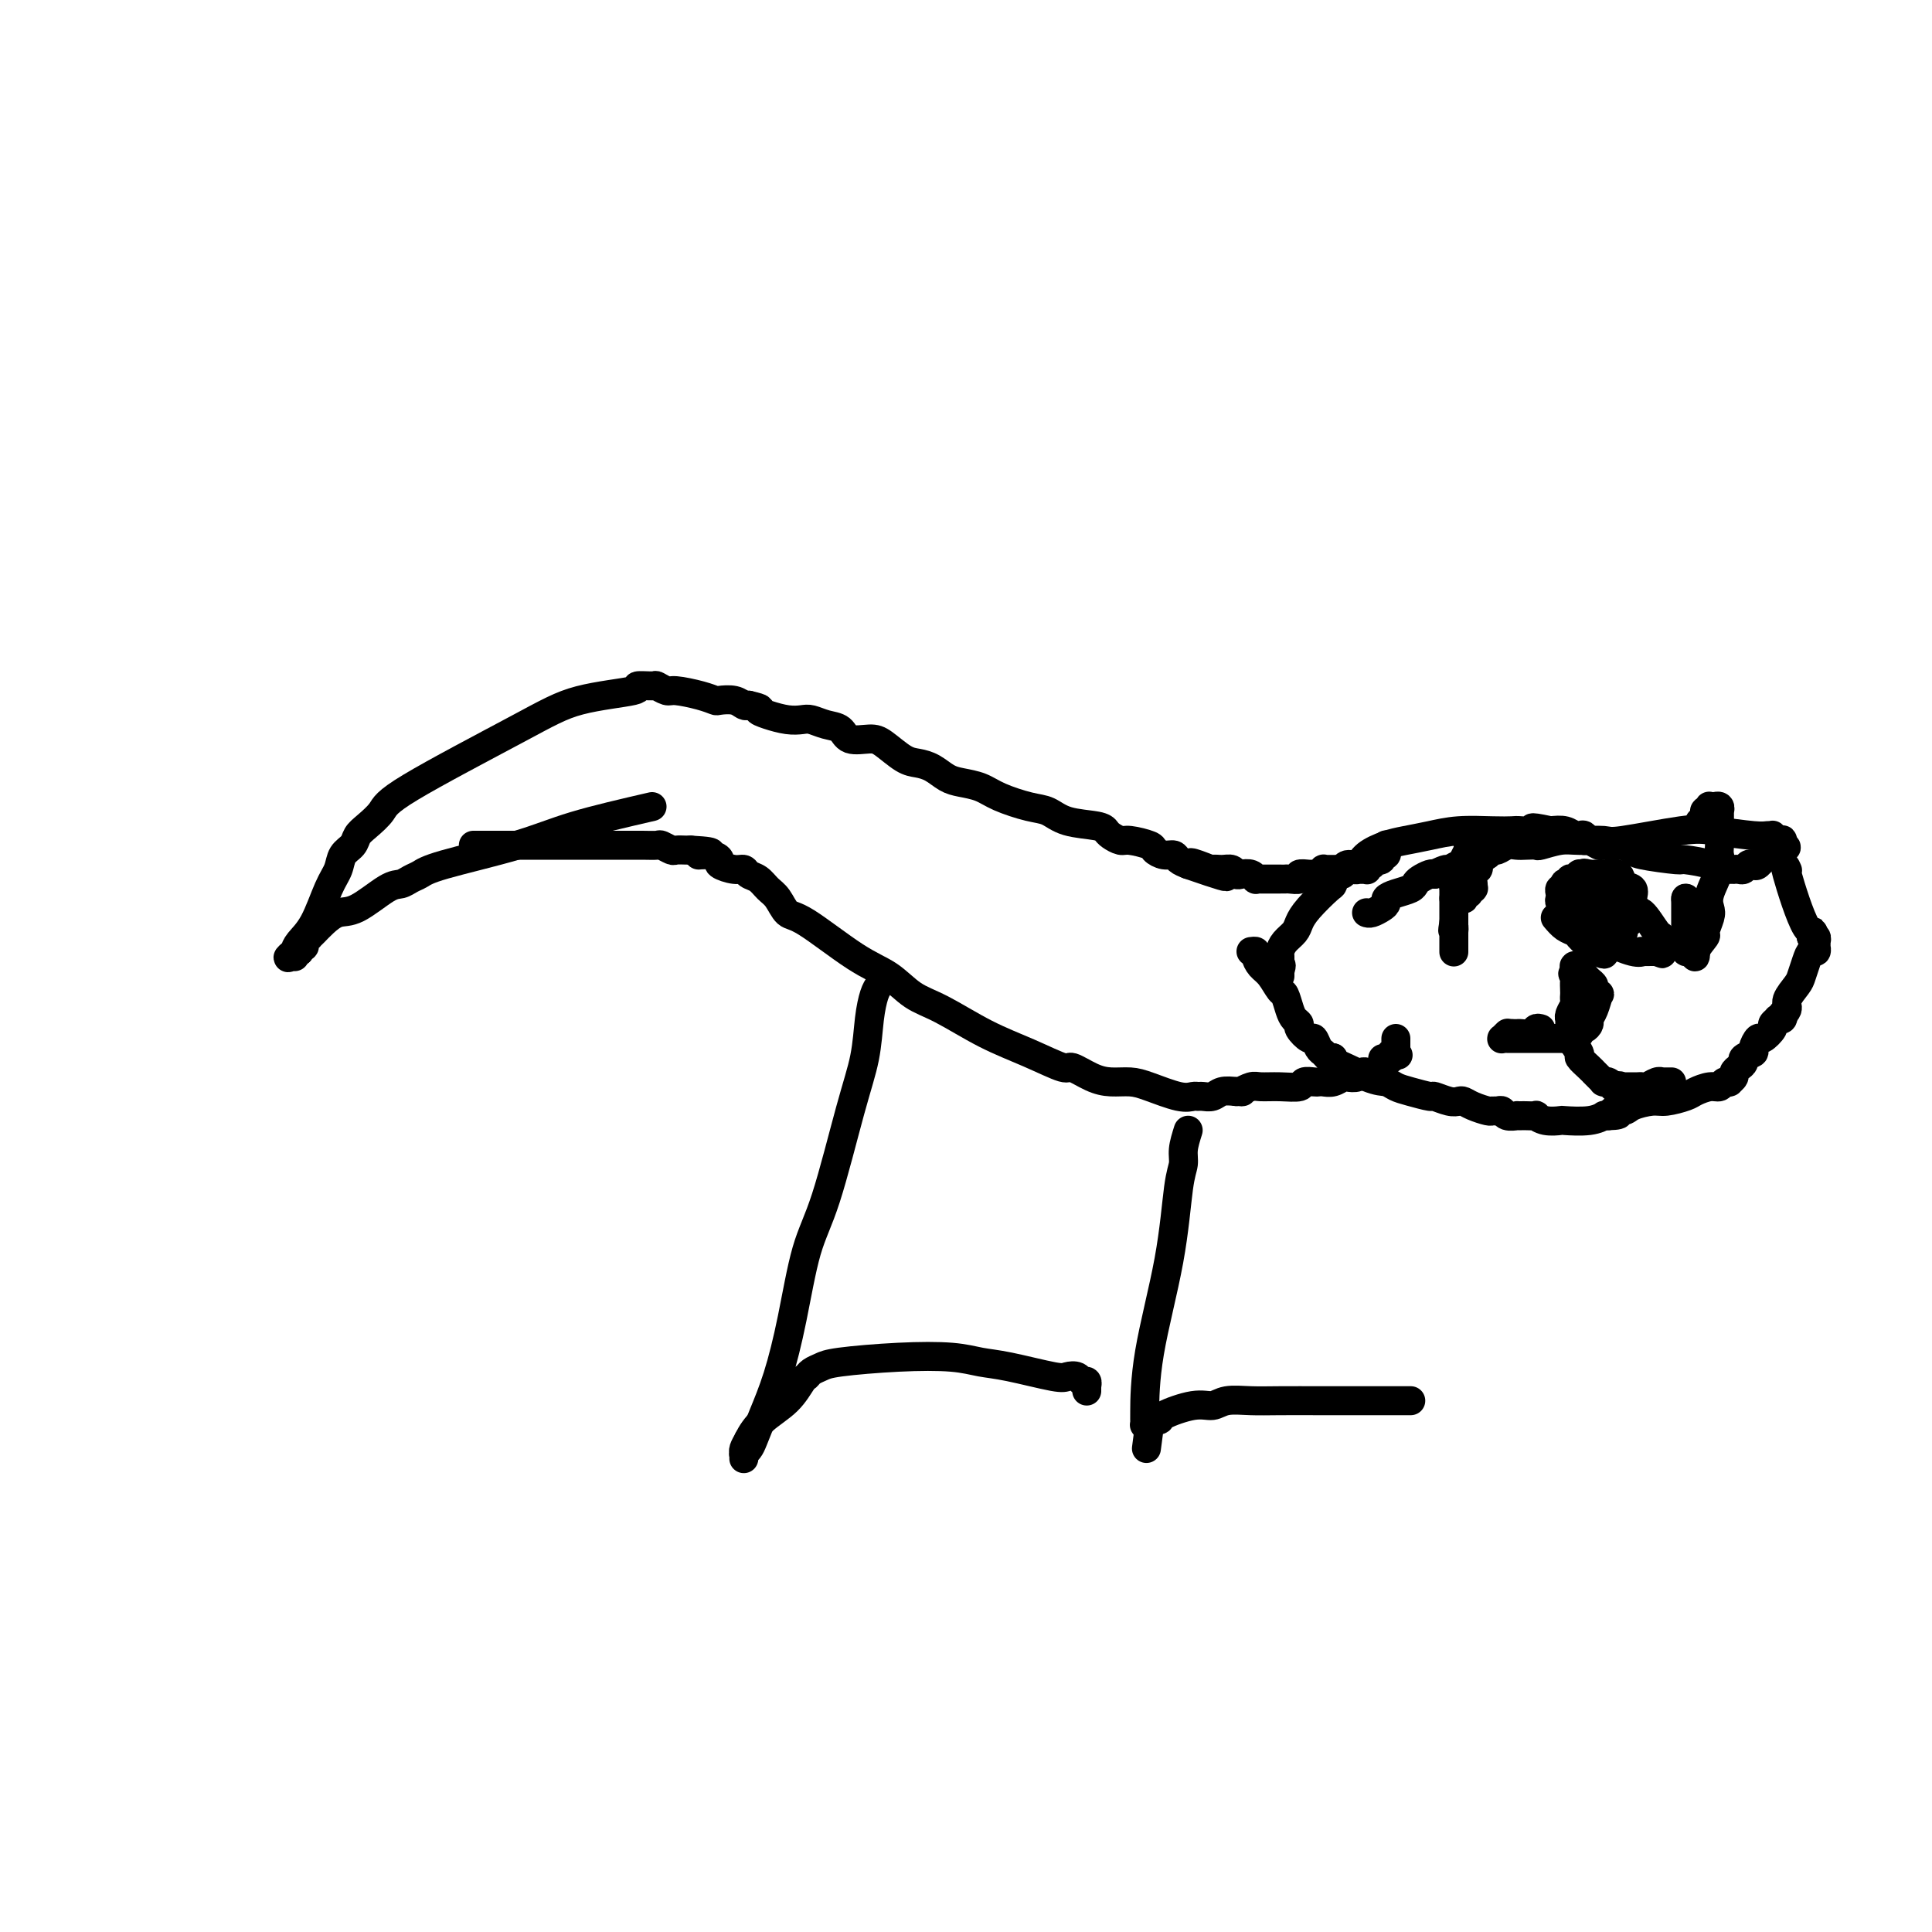 <svg viewBox='0 0 400 400' version='1.1' xmlns='http://www.w3.org/2000/svg' xmlns:xlink='http://www.w3.org/1999/xlink'><g fill='none' stroke='#000000' stroke-width='6' stroke-linecap='round' stroke-linejoin='round'><path d='M135,167c-5.821,1.344 -11.643,2.689 -16,4c-4.357,1.311 -7.250,2.590 -12,4c-4.750,1.410 -11.356,2.952 -15,4c-3.644,1.048 -4.327,1.602 -5,2c-0.673,0.398 -1.338,0.641 -2,1c-0.662,0.359 -1.322,0.834 -2,1c-0.678,0.166 -1.375,0.023 -3,1c-1.625,0.977 -4.177,3.075 -6,4c-1.823,0.925 -2.918,0.678 -4,1c-1.082,0.322 -2.150,1.213 -3,2c-0.850,0.787 -1.481,1.468 -2,2c-0.519,0.532 -0.928,0.913 -1,1c-0.072,0.087 0.191,-0.121 0,0c-0.191,0.121 -0.836,0.571 -1,1c-0.164,0.429 0.152,0.837 0,1c-0.152,0.163 -0.772,0.082 -1,0c-0.228,-0.082 -0.065,-0.166 0,0c0.065,0.166 0.033,0.583 0,1'/><path d='M62,197c-4.094,2.491 -1.829,0.720 -1,0c0.829,-0.720 0.222,-0.388 0,0c-0.222,0.388 -0.060,0.834 0,1c0.060,0.166 0.017,0.053 0,0c-0.017,-0.053 -0.010,-0.048 0,0c0.010,0.048 0.022,0.137 0,0c-0.022,-0.137 -0.080,-0.501 0,-1c0.080,-0.499 0.296,-1.135 1,-2c0.704,-0.865 1.894,-1.961 3,-4c1.106,-2.039 2.127,-5.022 3,-7c0.873,-1.978 1.598,-2.952 2,-4c0.402,-1.048 0.482,-2.171 1,-3c0.518,-0.829 1.473,-1.365 2,-2c0.527,-0.635 0.627,-1.369 1,-2c0.373,-0.631 1.019,-1.159 2,-2c0.981,-0.841 2.297,-1.993 3,-3c0.703,-1.007 0.795,-1.867 6,-5c5.205,-3.133 15.525,-8.538 22,-12c6.475,-3.462 9.106,-4.981 13,-6c3.894,-1.019 9.050,-1.537 11,-2c1.950,-0.463 0.694,-0.871 1,-1c0.306,-0.129 2.175,0.021 3,0c0.825,-0.021 0.607,-0.212 1,0c0.393,0.212 1.399,0.828 2,1c0.601,0.172 0.797,-0.098 2,0c1.203,0.098 3.411,0.566 5,1c1.589,0.434 2.558,0.835 3,1c0.442,0.165 0.355,0.096 1,0c0.645,-0.096 2.020,-0.218 3,0c0.980,0.218 1.566,0.777 2,1c0.434,0.223 0.717,0.112 1,0'/><path d='M155,146c3.479,0.801 2.177,0.802 2,1c-0.177,0.198 0.770,0.592 2,1c1.230,0.408 2.742,0.829 4,1c1.258,0.171 2.260,0.092 3,0c0.740,-0.092 1.216,-0.197 2,0c0.784,0.197 1.874,0.695 3,1c1.126,0.305 2.286,0.418 3,1c0.714,0.582 0.981,1.634 2,2c1.019,0.366 2.790,0.048 4,0c1.210,-0.048 1.860,0.176 3,1c1.140,0.824 2.768,2.248 4,3c1.232,0.752 2.066,0.831 3,1c0.934,0.169 1.969,0.429 3,1c1.031,0.571 2.057,1.452 3,2c0.943,0.548 1.802,0.762 3,1c1.198,0.238 2.733,0.501 4,1c1.267,0.499 2.265,1.233 4,2c1.735,0.767 4.205,1.568 6,2c1.795,0.432 2.914,0.497 4,1c1.086,0.503 2.140,1.445 4,2c1.860,0.555 4.526,0.722 6,1c1.474,0.278 1.754,0.666 2,1c0.246,0.334 0.457,0.614 1,1c0.543,0.386 1.419,0.878 2,1c0.581,0.122 0.866,-0.126 2,0c1.134,0.126 3.115,0.625 4,1c0.885,0.375 0.674,0.625 1,1c0.326,0.375 1.191,0.874 2,1c0.809,0.126 1.564,-0.120 2,0c0.436,0.120 0.553,0.606 1,1c0.447,0.394 1.223,0.697 2,1'/><path d='M246,179c14.496,5.044 5.236,1.154 2,0c-3.236,-1.154 -0.447,0.426 1,1c1.447,0.574 1.553,0.140 2,0c0.447,-0.140 1.237,0.014 2,0c0.763,-0.014 1.501,-0.196 2,0c0.499,0.196 0.760,0.771 1,1c0.240,0.229 0.460,0.114 1,0c0.540,-0.114 1.401,-0.227 2,0c0.599,0.227 0.935,0.793 1,1c0.065,0.207 -0.142,0.056 0,0c0.142,-0.056 0.634,-0.015 1,0c0.366,0.015 0.605,0.004 1,0c0.395,-0.004 0.946,-0.001 1,0c0.054,0.001 -0.390,-0.000 0,0c0.390,0.000 1.615,0.001 2,0c0.385,-0.001 -0.070,-0.004 0,0c0.070,0.004 0.667,0.015 1,0c0.333,-0.015 0.404,-0.057 1,0c0.596,0.057 1.718,0.212 2,0c0.282,-0.212 -0.274,-0.793 0,-1c0.274,-0.207 1.379,-0.041 2,0c0.621,0.041 0.758,-0.041 1,0c0.242,0.041 0.590,0.207 1,0c0.410,-0.207 0.883,-0.788 1,-1c0.117,-0.212 -0.123,-0.057 0,0c0.123,0.057 0.607,0.015 1,0c0.393,-0.015 0.694,-0.004 1,0c0.306,0.004 0.618,0.001 1,0c0.382,-0.001 0.834,-0.000 1,0c0.166,0.000 0.048,0.000 0,0c-0.048,-0.000 -0.024,-0.000 0,0'/><path d='M278,180c5.189,0.155 2.160,0.041 1,0c-1.160,-0.041 -0.451,-0.011 0,0c0.451,0.011 0.643,0.003 1,0c0.357,-0.003 0.879,-0.001 1,0c0.121,0.001 -0.160,0.000 0,0c0.160,-0.000 0.761,0.000 1,0c0.239,-0.000 0.117,-0.000 0,0c-0.117,0.000 -0.227,0.001 0,0c0.227,-0.001 0.792,-0.004 1,0c0.208,0.004 0.060,0.015 0,0c-0.060,-0.015 -0.031,-0.056 0,0c0.031,0.056 0.065,0.207 0,0c-0.065,-0.207 -0.229,-0.774 0,-1c0.229,-0.226 0.850,-0.112 1,0c0.150,0.112 -0.170,0.223 0,0c0.170,-0.223 0.829,-0.778 1,-1c0.171,-0.222 -0.147,-0.111 0,0c0.147,0.111 0.757,0.222 1,0c0.243,-0.222 0.118,-0.778 0,-1c-0.118,-0.222 -0.228,-0.111 0,0c0.228,0.111 0.793,0.222 1,0c0.207,-0.222 0.055,-0.777 0,-1c-0.055,-0.223 -0.015,-0.112 0,0c0.015,0.112 0.004,0.226 0,0c-0.004,-0.226 -0.001,-0.793 0,-1c0.001,-0.207 0.000,-0.056 0,0c-0.000,0.056 -0.000,0.016 0,0c0.000,-0.016 0.000,-0.008 0,0'/><path d='M98,175c0.471,0.000 0.942,0.000 2,0c1.058,-0.000 2.705,-0.000 4,0c1.295,0.000 2.240,0.000 4,0c1.760,-0.000 4.337,-0.000 6,0c1.663,0.000 2.414,0.000 4,0c1.586,-0.000 4.006,-0.001 6,0c1.994,0.001 3.560,0.004 5,0c1.440,-0.004 2.752,-0.015 4,0c1.248,0.015 2.432,0.057 3,0c0.568,-0.057 0.520,-0.211 1,0c0.480,0.211 1.490,0.789 2,1c0.510,0.211 0.522,0.057 1,0c0.478,-0.057 1.422,-0.016 2,0c0.578,0.016 0.789,0.008 1,0'/><path d='M143,176c7.329,0.394 3.150,0.880 2,1c-1.150,0.120 0.728,-0.126 2,0c1.272,0.126 1.937,0.626 2,1c0.063,0.374 -0.474,0.624 0,1c0.474,0.376 1.961,0.878 3,1c1.039,0.122 1.629,-0.134 2,0c0.371,0.134 0.522,0.660 1,1c0.478,0.340 1.283,0.495 2,1c0.717,0.505 1.344,1.360 2,2c0.656,0.640 1.339,1.065 2,2c0.661,0.935 1.298,2.379 2,3c0.702,0.621 1.468,0.418 4,2c2.532,1.582 6.831,4.947 10,7c3.169,2.053 5.209,2.793 7,4c1.791,1.207 3.335,2.881 5,4c1.665,1.119 3.452,1.681 6,3c2.548,1.319 5.858,3.393 9,5c3.142,1.607 6.118,2.746 9,4c2.882,1.254 5.671,2.623 7,3c1.329,0.377 1.199,-0.237 2,0c0.801,0.237 2.532,1.325 4,2c1.468,0.675 2.673,0.937 4,1c1.327,0.063 2.775,-0.074 4,0c1.225,0.074 2.225,0.359 4,1c1.775,0.641 4.324,1.637 6,2c1.676,0.363 2.479,0.094 3,0c0.521,-0.094 0.761,-0.011 1,0c0.239,0.011 0.476,-0.049 1,0c0.524,0.049 1.333,0.205 2,0c0.667,-0.205 1.190,-0.773 2,-1c0.810,-0.227 1.905,-0.114 3,0'/><path d='M256,226c1.981,-0.094 0.934,0.172 1,0c0.066,-0.172 1.245,-0.782 2,-1c0.755,-0.218 1.085,-0.044 2,0c0.915,0.044 2.416,-0.041 4,0c1.584,0.041 3.250,0.207 4,0c0.750,-0.207 0.585,-0.786 1,-1c0.415,-0.214 1.411,-0.061 2,0c0.589,0.061 0.773,0.030 1,0c0.227,-0.030 0.498,-0.060 1,0c0.502,0.060 1.233,0.208 2,0c0.767,-0.208 1.568,-0.774 2,-1c0.432,-0.226 0.494,-0.113 1,0c0.506,0.113 1.455,0.226 2,0c0.545,-0.226 0.686,-0.793 1,-1c0.314,-0.207 0.802,-0.056 1,0c0.198,0.056 0.104,0.015 0,0c-0.104,-0.015 -0.220,-0.004 0,0c0.220,0.004 0.777,0.001 1,0c0.223,-0.001 0.111,0.001 0,0c-0.111,-0.001 -0.222,-0.004 0,0c0.222,0.004 0.778,0.015 1,0c0.222,-0.015 0.111,-0.056 0,0c-0.111,0.056 -0.222,0.207 0,0c0.222,-0.207 0.777,-0.774 1,-1c0.223,-0.226 0.112,-0.112 0,0c-0.112,0.112 -0.226,0.223 0,0c0.226,-0.223 0.793,-0.778 1,-1c0.207,-0.222 0.056,-0.111 0,0c-0.056,0.111 -0.015,0.222 0,0c0.015,-0.222 0.004,-0.778 0,-1c-0.004,-0.222 -0.002,-0.111 0,0'/><path d='M287,219c4.812,-1.084 1.341,-0.294 0,0c-1.341,0.294 -0.552,0.093 0,0c0.552,-0.093 0.866,-0.076 1,0c0.134,0.076 0.089,0.213 0,0c-0.089,-0.213 -0.220,-0.775 0,-1c0.220,-0.225 0.791,-0.112 1,0c0.209,0.112 0.056,0.222 0,0c-0.056,-0.222 -0.015,-0.777 0,-1c0.015,-0.223 0.004,-0.112 0,0c-0.004,0.112 -0.001,0.227 0,0c0.001,-0.227 0.000,-0.797 0,-1c-0.000,-0.203 -0.000,-0.041 0,0c0.000,0.041 0.000,-0.041 0,0c-0.000,0.041 -0.000,0.203 0,0c0.000,-0.203 0.000,-0.772 0,-1c-0.000,-0.228 -0.000,-0.114 0,0'/><path d='M283,189c-0.061,-0.024 -0.123,-0.048 0,0c0.123,0.048 0.430,0.168 1,0c0.570,-0.168 1.403,-0.622 2,-1c0.597,-0.378 0.958,-0.679 1,-1c0.042,-0.321 -0.236,-0.663 0,-1c0.236,-0.337 0.984,-0.668 2,-1c1.016,-0.332 2.300,-0.663 3,-1c0.700,-0.337 0.817,-0.678 1,-1c0.183,-0.322 0.434,-0.625 1,-1c0.566,-0.375 1.447,-0.821 2,-1c0.553,-0.179 0.776,-0.089 1,0'/><path d='M297,181c2.770,-1.421 2.696,-0.972 3,-1c0.304,-0.028 0.985,-0.533 2,-1c1.015,-0.467 2.365,-0.895 3,-1c0.635,-0.105 0.554,0.112 1,0c0.446,-0.112 1.418,-0.552 2,-1c0.582,-0.448 0.774,-0.905 1,-1c0.226,-0.095 0.485,0.170 1,0c0.515,-0.170 1.287,-0.777 2,-1c0.713,-0.223 1.366,-0.064 2,0c0.634,0.064 1.248,0.031 2,0c0.752,-0.031 1.641,-0.061 2,0c0.359,0.061 0.188,0.215 1,0c0.812,-0.215 2.608,-0.797 4,-1c1.392,-0.203 2.381,-0.027 4,0c1.619,0.027 3.869,-0.094 5,0c1.131,0.094 1.143,0.403 4,0c2.857,-0.403 8.559,-1.519 12,-2c3.441,-0.481 4.620,-0.326 7,0c2.380,0.326 5.961,0.823 8,1c2.039,0.177 2.536,0.034 3,0c0.464,-0.034 0.895,0.043 1,0c0.105,-0.043 -0.115,-0.204 0,0c0.115,0.204 0.567,0.773 1,1c0.433,0.227 0.848,0.113 1,0c0.152,-0.113 0.041,-0.227 0,0c-0.041,0.227 -0.011,0.793 0,1c0.011,0.207 0.003,0.056 0,0c-0.003,-0.056 -0.001,-0.015 0,0c0.001,0.015 0.000,0.004 0,0c-0.000,-0.004 -0.000,-0.001 0,0c0.000,0.001 0.000,0.001 0,0'/><path d='M369,175c1.992,0.621 -0.030,0.674 -1,1c-0.970,0.326 -0.890,0.923 -1,1c-0.110,0.077 -0.411,-0.368 -1,0c-0.589,0.368 -1.467,1.549 -2,2c-0.533,0.451 -0.721,0.174 -1,0c-0.279,-0.174 -0.648,-0.243 -1,0c-0.352,0.243 -0.685,0.797 -1,1c-0.315,0.203 -0.610,0.054 -1,0c-0.390,-0.054 -0.873,-0.015 -1,0c-0.127,0.015 0.102,0.005 0,0c-0.102,-0.005 -0.534,-0.004 -1,0c-0.466,0.004 -0.967,0.011 -1,0c-0.033,-0.011 0.400,-0.041 0,0c-0.400,0.041 -1.635,0.151 -2,0c-0.365,-0.151 0.139,-0.565 -1,-1c-1.139,-0.435 -3.921,-0.891 -5,-1c-1.079,-0.109 -0.456,0.128 -2,0c-1.544,-0.128 -5.257,-0.623 -7,-1c-1.743,-0.377 -1.518,-0.637 -2,-1c-0.482,-0.363 -1.672,-0.828 -2,-1c-0.328,-0.172 0.207,-0.050 0,0c-0.207,0.050 -1.156,0.028 -2,0c-0.844,-0.028 -1.584,-0.064 -2,0c-0.416,0.064 -0.507,0.227 -1,0c-0.493,-0.227 -1.388,-0.844 -2,-1c-0.612,-0.156 -0.940,0.151 -1,0c-0.060,-0.151 0.147,-0.759 0,-1c-0.147,-0.241 -0.648,-0.116 -1,0c-0.352,0.116 -0.556,0.224 -1,0c-0.444,-0.224 -1.127,-0.778 -2,-1c-0.873,-0.222 -1.937,-0.111 -3,0'/><path d='M321,172c-5.779,-1.238 -3.226,-0.332 -3,0c0.226,0.332 -1.873,0.092 -3,0c-1.127,-0.092 -1.281,-0.036 -2,0c-0.719,0.036 -2.004,0.050 -4,0c-1.996,-0.050 -4.702,-0.166 -7,0c-2.298,0.166 -4.187,0.613 -6,1c-1.813,0.387 -3.550,0.716 -5,1c-1.450,0.284 -2.613,0.525 -4,1c-1.387,0.475 -2.999,1.185 -4,2c-1.001,0.815 -1.393,1.734 -2,2c-0.607,0.266 -1.430,-0.121 -2,0c-0.570,0.121 -0.888,0.748 -1,1c-0.112,0.252 -0.020,0.127 0,0c0.020,-0.127 -0.033,-0.258 0,0c0.033,0.258 0.153,0.905 0,1c-0.153,0.095 -0.580,-0.361 -1,0c-0.420,0.361 -0.832,1.539 -1,2c-0.168,0.461 -0.090,0.206 -1,1c-0.910,0.794 -2.808,2.636 -4,4c-1.192,1.364 -1.678,2.250 -2,3c-0.322,0.750 -0.478,1.364 -1,2c-0.522,0.636 -1.408,1.294 -2,2c-0.592,0.706 -0.891,1.461 -1,2c-0.109,0.539 -0.029,0.863 0,1c0.029,0.137 0.008,0.088 0,0c-0.008,-0.088 -0.002,-0.216 0,0c0.002,0.216 0.001,0.776 0,1c-0.001,0.224 -0.000,0.112 0,0c0.000,-0.112 0.000,-0.222 0,0c-0.000,0.222 -0.000,0.778 0,1c0.000,0.222 0.000,0.111 0,0'/><path d='M265,200c-2.011,3.034 -0.539,0.621 0,0c0.539,-0.621 0.144,0.552 0,1c-0.144,0.448 -0.039,0.173 0,0c0.039,-0.173 0.010,-0.242 0,0c-0.010,0.242 -0.003,0.797 0,1c0.003,0.203 0.001,0.054 0,0c-0.001,-0.054 -0.000,-0.015 0,0c0.000,0.015 0.000,0.004 0,0c-0.000,-0.004 -0.000,-0.001 0,0c0.000,0.001 0.000,0.000 0,0c-0.000,-0.000 -0.000,-0.000 0,0'/><path d='M259,197c0.441,-0.062 0.881,-0.125 1,0c0.119,0.125 -0.084,0.437 0,1c0.084,0.563 0.456,1.376 1,2c0.544,0.624 1.259,1.060 2,2c0.741,0.940 1.509,2.385 2,3c0.491,0.615 0.704,0.401 1,1c0.296,0.599 0.675,2.011 1,3c0.325,0.989 0.598,1.556 1,2c0.402,0.444 0.934,0.767 1,1c0.066,0.233 -0.333,0.377 0,1c0.333,0.623 1.399,1.726 2,2c0.601,0.274 0.738,-0.280 1,0c0.262,0.280 0.647,1.395 1,2c0.353,0.605 0.672,0.701 1,1c0.328,0.299 0.665,0.800 1,1c0.335,0.200 0.667,0.100 1,0'/><path d='M276,219c2.264,3.461 -0.577,1.112 0,1c0.577,-0.112 4.572,2.013 7,3c2.428,0.987 3.289,0.838 4,1c0.711,0.162 1.272,0.636 2,1c0.728,0.364 1.624,0.620 3,1c1.376,0.380 3.233,0.886 4,1c0.767,0.114 0.445,-0.163 1,0c0.555,0.163 1.987,0.765 3,1c1.013,0.235 1.605,0.101 2,0c0.395,-0.101 0.592,-0.170 1,0c0.408,0.170 1.027,0.581 2,1c0.973,0.419 2.301,0.848 3,1c0.699,0.152 0.769,0.027 1,0c0.231,-0.027 0.621,0.045 1,0c0.379,-0.045 0.746,-0.208 1,0c0.254,0.208 0.395,0.788 1,1c0.605,0.212 1.672,0.057 2,0c0.328,-0.057 -0.085,-0.016 0,0c0.085,0.016 0.668,0.008 1,0c0.332,-0.008 0.412,-0.016 1,0c0.588,0.016 1.684,0.057 2,0c0.316,-0.057 -0.148,-0.210 0,0c0.148,0.210 0.909,0.785 2,1c1.091,0.215 2.512,0.072 3,0c0.488,-0.072 0.042,-0.072 1,0c0.958,0.072 3.319,0.215 5,0c1.681,-0.215 2.683,-0.789 3,-1c0.317,-0.211 -0.052,-0.060 0,0c0.052,0.060 0.526,0.030 1,0'/><path d='M333,231c3.990,-0.083 1.465,-0.792 1,-1c-0.465,-0.208 1.129,0.085 2,0c0.871,-0.085 1.019,-0.547 2,-1c0.981,-0.453 2.794,-0.896 4,-1c1.206,-0.104 1.804,0.131 3,0c1.196,-0.131 2.989,-0.627 4,-1c1.011,-0.373 1.241,-0.622 2,-1c0.759,-0.378 2.046,-0.886 3,-1c0.954,-0.114 1.576,0.166 2,0c0.424,-0.166 0.649,-0.776 1,-1c0.351,-0.224 0.826,-0.060 1,0c0.174,0.060 0.045,0.017 0,0c-0.045,-0.017 -0.008,-0.008 0,0c0.008,0.008 -0.013,0.013 0,0c0.013,-0.013 0.059,-0.045 0,0c-0.059,0.045 -0.222,0.167 0,0c0.222,-0.167 0.828,-0.622 1,-1c0.172,-0.378 -0.090,-0.679 0,-1c0.090,-0.321 0.531,-0.662 1,-1c0.469,-0.338 0.966,-0.673 1,-1c0.034,-0.327 -0.396,-0.646 0,-1c0.396,-0.354 1.616,-0.743 2,-1c0.384,-0.257 -0.070,-0.383 0,-1c0.070,-0.617 0.664,-1.724 1,-2c0.336,-0.276 0.415,0.280 1,0c0.585,-0.280 1.677,-1.395 2,-2c0.323,-0.605 -0.123,-0.701 0,-1c0.123,-0.299 0.817,-0.802 1,-1c0.183,-0.198 -0.143,-0.092 0,0c0.143,0.092 0.755,0.169 1,0c0.245,-0.169 0.122,-0.585 0,-1'/><path d='M369,210c1.788,-2.126 0.258,-0.441 0,0c-0.258,0.441 0.757,-0.360 1,-1c0.243,-0.640 -0.286,-1.118 0,-2c0.286,-0.882 1.387,-2.169 2,-3c0.613,-0.831 0.739,-1.207 1,-2c0.261,-0.793 0.658,-2.002 1,-3c0.342,-0.998 0.627,-1.784 1,-2c0.373,-0.216 0.832,0.139 1,0c0.168,-0.139 0.045,-0.773 0,-1c-0.045,-0.227 -0.012,-0.047 0,0c0.012,0.047 0.003,-0.039 0,0c-0.003,0.039 0.000,0.203 0,0c-0.000,-0.203 -0.004,-0.772 0,-1c0.004,-0.228 0.015,-0.113 0,0c-0.015,0.113 -0.056,0.226 0,0c0.056,-0.226 0.207,-0.792 0,-1c-0.207,-0.208 -0.774,-0.060 -1,0c-0.226,0.060 -0.113,0.030 0,0'/><path d='M375,194c0.944,-2.277 0.306,0.031 -1,-2c-1.306,-2.031 -3.278,-8.401 -4,-11c-0.722,-2.599 -0.194,-1.429 0,-1c0.194,0.429 0.052,0.115 0,0c-0.052,-0.115 -0.015,-0.033 0,0c0.015,0.033 0.007,0.016 0,0'/><path d='M182,204c-0.324,0.467 -0.649,0.934 -1,2c-0.351,1.066 -0.730,2.731 -1,5c-0.270,2.269 -0.431,5.140 -1,8c-0.569,2.860 -1.545,5.707 -3,11c-1.455,5.293 -3.391,13.030 -5,18c-1.609,4.970 -2.893,7.173 -4,11c-1.107,3.827 -2.037,9.277 -3,14c-0.963,4.723 -1.961,8.720 -3,12c-1.039,3.280 -2.121,5.845 -3,8c-0.879,2.155 -1.556,3.902 -2,5c-0.444,1.098 -0.655,1.549 -1,2c-0.345,0.451 -0.824,0.902 -1,1c-0.176,0.098 -0.048,-0.158 0,0c0.048,0.158 0.016,0.730 0,1c-0.016,0.270 -0.014,0.237 0,0c0.014,-0.237 0.042,-0.679 0,-1c-0.042,-0.321 -0.155,-0.520 0,-1c0.155,-0.480 0.577,-1.240 1,-2'/><path d='M155,298c0.576,-1.189 1.515,-2.661 3,-4c1.485,-1.339 3.514,-2.544 5,-4c1.486,-1.456 2.428,-3.164 3,-4c0.572,-0.836 0.773,-0.802 1,-1c0.227,-0.198 0.478,-0.628 1,-1c0.522,-0.372 1.314,-0.685 2,-1c0.686,-0.315 1.266,-0.633 4,-1c2.734,-0.367 7.622,-0.785 12,-1c4.378,-0.215 8.247,-0.229 11,0c2.753,0.229 4.391,0.701 6,1c1.609,0.299 3.190,0.424 6,1c2.810,0.576 6.848,1.603 9,2c2.152,0.397 2.419,0.163 3,0c0.581,-0.163 1.476,-0.254 2,0c0.524,0.254 0.676,0.853 1,1c0.324,0.147 0.819,-0.158 1,0c0.181,0.158 0.049,0.778 0,1c-0.049,0.222 -0.013,0.046 0,0c0.013,-0.046 0.003,0.039 0,0c-0.003,-0.039 -0.001,-0.203 0,0c0.001,0.203 0.000,0.772 0,1c-0.000,0.228 -0.000,0.114 0,0'/><path d='M246,234c-0.445,1.415 -0.890,2.831 -1,4c-0.110,1.169 0.114,2.093 0,3c-0.114,0.907 -0.566,1.798 -1,5c-0.434,3.202 -0.848,8.715 -2,15c-1.152,6.285 -3.041,13.343 -4,19c-0.959,5.657 -0.989,9.912 -1,12c-0.011,2.088 -0.003,2.010 0,2c0.003,-0.010 0.001,0.050 0,0c-0.001,-0.050 0.000,-0.210 0,0c-0.000,0.210 -0.001,0.788 0,1c0.001,0.212 0.003,0.057 0,0c-0.003,-0.057 -0.011,-0.015 0,0c0.011,0.015 0.041,0.004 0,0c-0.041,-0.004 -0.155,-0.001 0,0c0.155,0.001 0.577,0.001 1,0'/><path d='M238,295c-1.247,9.497 -0.364,2.739 0,0c0.364,-2.739 0.208,-1.460 0,-1c-0.208,0.460 -0.467,0.100 0,0c0.467,-0.100 1.659,0.061 2,0c0.341,-0.061 -0.171,-0.342 1,-1c1.171,-0.658 4.024,-1.693 6,-2c1.976,-0.307 3.075,0.114 4,0c0.925,-0.114 1.678,-0.763 3,-1c1.322,-0.237 3.214,-0.064 5,0c1.786,0.064 3.466,0.017 6,0c2.534,-0.017 5.921,-0.005 8,0c2.079,0.005 2.848,0.001 5,0c2.152,-0.001 5.687,-0.000 8,0c2.313,0.000 3.404,0.000 4,0c0.596,-0.000 0.695,-0.000 1,0c0.305,0.000 0.814,0.000 1,0c0.186,-0.000 0.050,-0.000 0,0c-0.050,0.000 -0.013,0.000 0,0c0.013,-0.000 0.004,-0.000 0,0c-0.004,0.000 -0.002,0.000 0,0'/><path d='M319,213c-0.362,-0.113 -0.723,-0.226 -1,0c-0.277,0.226 -0.469,0.793 -1,1c-0.531,0.207 -1.400,0.056 -2,0c-0.600,-0.056 -0.931,-0.015 -1,0c-0.069,0.015 0.123,0.004 0,0c-0.123,-0.004 -0.562,-0.002 -1,0'/><path d='M313,214c-0.944,0.154 -0.305,0.040 0,0c0.305,-0.040 0.274,-0.007 0,0c-0.274,0.007 -0.791,-0.012 -1,0c-0.209,0.012 -0.108,0.056 0,0c0.108,-0.056 0.224,-0.211 0,0c-0.224,0.211 -0.789,0.789 -1,1c-0.211,0.211 -0.068,0.057 0,0c0.068,-0.057 0.060,-0.015 0,0c-0.060,0.015 -0.171,0.004 0,0c0.171,-0.004 0.623,-0.001 1,0c0.377,0.001 0.678,0.000 1,0c0.322,-0.000 0.664,-0.000 1,0c0.336,0.000 0.665,0.000 1,0c0.335,-0.000 0.678,-0.000 1,0c0.322,0.000 0.625,0.000 1,0c0.375,-0.000 0.822,-0.000 1,0c0.178,0.000 0.085,0.000 0,0c-0.085,-0.000 -0.163,-0.000 0,0c0.163,0.000 0.568,0.000 1,0c0.432,-0.000 0.890,-0.000 1,0c0.110,0.000 -0.129,0.000 0,0c0.129,-0.000 0.626,-0.000 1,0c0.374,0.000 0.626,0.000 1,0c0.374,-0.000 0.870,-0.000 1,0c0.130,0.000 -0.106,0.000 0,0c0.106,-0.000 0.553,-0.000 1,0'/><path d='M324,215c1.638,0.153 0.232,0.037 0,0c-0.232,-0.037 0.708,0.005 1,0c0.292,-0.005 -0.066,-0.058 0,0c0.066,0.058 0.556,0.227 1,0c0.444,-0.227 0.841,-0.848 1,-1c0.159,-0.152 0.080,0.167 0,0c-0.080,-0.167 -0.162,-0.820 0,-1c0.162,-0.180 0.569,0.112 1,0c0.431,-0.112 0.887,-0.628 1,-1c0.113,-0.372 -0.117,-0.600 0,-1c0.117,-0.400 0.582,-0.972 1,-2c0.418,-1.028 0.789,-2.513 1,-3c0.211,-0.487 0.263,0.023 0,0c-0.263,-0.023 -0.841,-0.581 -1,-1c-0.159,-0.419 0.102,-0.701 0,-1c-0.102,-0.299 -0.567,-0.616 -1,-1c-0.433,-0.384 -0.834,-0.834 -1,-1c-0.166,-0.166 -0.097,-0.048 0,0c0.097,0.048 0.222,0.027 0,0c-0.222,-0.027 -0.792,-0.059 -1,0c-0.208,0.059 -0.055,0.208 0,0c0.055,-0.208 0.011,-0.774 0,-1c-0.011,-0.226 0.011,-0.113 0,0c-0.011,0.113 -0.056,0.227 0,0c0.056,-0.227 0.211,-0.794 0,-1c-0.211,-0.206 -0.789,-0.052 -1,0c-0.211,0.052 -0.057,0.003 0,0c0.057,-0.003 0.015,0.040 0,0c-0.015,-0.040 -0.004,-0.165 0,0c0.004,0.165 0.001,0.618 0,1c-0.001,0.382 -0.001,0.691 0,1'/><path d='M326,202c-0.774,-0.650 -0.208,-0.276 0,0c0.208,0.276 0.057,0.454 0,1c-0.057,0.546 -0.019,1.459 0,2c0.019,0.541 0.019,0.709 0,1c-0.019,0.291 -0.058,0.705 0,1c0.058,0.295 0.212,0.471 0,1c-0.212,0.529 -0.789,1.412 -1,2c-0.211,0.588 -0.057,0.879 0,1c0.057,0.121 0.015,0.070 0,0c-0.015,-0.070 -0.004,-0.158 0,0c0.004,0.158 0.001,0.563 0,1c-0.001,0.437 -0.000,0.905 0,1c0.000,0.095 0.001,-0.184 0,0c-0.001,0.184 -0.002,0.831 0,1c0.002,0.169 0.009,-0.140 0,0c-0.009,0.140 -0.032,0.729 0,1c0.032,0.271 0.120,0.223 0,0c-0.120,-0.223 -0.449,-0.620 0,0c0.449,0.620 1.675,2.256 2,3c0.325,0.744 -0.250,0.594 0,1c0.250,0.406 1.325,1.366 2,2c0.675,0.634 0.952,0.940 1,1c0.048,0.060 -0.131,-0.127 0,0c0.131,0.127 0.574,0.569 1,1c0.426,0.431 0.836,0.851 1,1c0.164,0.149 0.082,0.026 0,0c-0.082,-0.026 -0.163,0.046 0,0c0.163,-0.046 0.569,-0.208 1,0c0.431,0.208 0.885,0.787 1,1c0.115,0.213 -0.110,0.061 0,0c0.110,-0.061 0.555,-0.030 1,0'/><path d='M335,225c1.488,1.702 0.209,0.456 0,0c-0.209,-0.456 0.651,-0.122 1,0c0.349,0.122 0.188,0.032 0,0c-0.188,-0.032 -0.402,-0.008 0,0c0.402,0.008 1.421,-0.002 2,0c0.579,0.002 0.720,0.015 1,0c0.280,-0.015 0.701,-0.056 1,0c0.299,0.056 0.476,0.211 1,0c0.524,-0.211 1.394,-0.789 2,-1c0.606,-0.211 0.947,-0.057 1,0c0.053,0.057 -0.183,0.015 0,0c0.183,-0.015 0.785,-0.004 1,0c0.215,0.004 0.044,0.001 0,0c-0.044,-0.001 0.041,-0.000 0,0c-0.041,0.000 -0.207,0.000 0,0c0.207,-0.000 0.787,-0.000 1,0c0.213,0.000 0.057,0.000 0,0c-0.057,-0.000 -0.016,-0.000 0,0c0.016,0.000 0.008,0.000 0,0'/><path d='M322,190c0.640,0.754 1.281,1.507 2,2c0.719,0.493 1.517,0.724 2,1c0.483,0.276 0.652,0.596 1,1c0.348,0.404 0.877,0.892 1,1c0.123,0.108 -0.159,-0.163 0,0c0.159,0.163 0.761,0.762 1,1c0.239,0.238 0.116,0.116 0,0c-0.116,-0.116 -0.223,-0.227 0,0c0.223,0.227 0.778,0.793 1,1c0.222,0.207 0.112,0.055 0,0c-0.112,-0.055 -0.226,-0.015 0,0c0.226,0.015 0.792,0.004 1,0c0.208,-0.004 0.060,-0.001 0,0c-0.060,0.001 -0.030,0.001 0,0'/><path d='M331,197c1.619,1.087 1.166,0.305 1,0c-0.166,-0.305 -0.045,-0.133 0,0c0.045,0.133 0.015,0.228 0,0c-0.015,-0.228 -0.015,-0.778 0,-1c0.015,-0.222 0.047,-0.115 0,0c-0.047,0.115 -0.171,0.237 0,0c0.171,-0.237 0.638,-0.834 1,-1c0.362,-0.166 0.619,0.100 1,0c0.381,-0.100 0.887,-0.567 1,-1c0.113,-0.433 -0.166,-0.833 0,-1c0.166,-0.167 0.775,-0.101 1,0c0.225,0.101 0.064,0.237 0,0c-0.064,-0.237 -0.031,-0.847 0,-1c0.031,-0.153 0.060,0.151 0,0c-0.060,-0.151 -0.208,-0.757 0,-1c0.208,-0.243 0.774,-0.121 1,0c0.226,0.121 0.113,0.243 0,0c-0.113,-0.243 -0.227,-0.849 0,-1c0.227,-0.151 0.793,0.153 1,0c0.207,-0.153 0.055,-0.765 0,-1c-0.055,-0.235 -0.013,-0.095 0,0c0.013,0.095 -0.004,0.143 0,0c0.004,-0.143 0.028,-0.477 0,-1c-0.028,-0.523 -0.109,-1.236 0,-2c0.109,-0.764 0.408,-1.578 0,-2c-0.408,-0.422 -1.524,-0.453 -2,-1c-0.476,-0.547 -0.313,-1.611 -1,-2c-0.687,-0.389 -2.225,-0.104 -3,0c-0.775,0.104 -0.785,0.028 -1,0c-0.215,-0.028 -0.633,-0.008 -1,0c-0.367,0.008 -0.684,0.004 -1,0'/><path d='M329,181c-1.558,-0.463 -0.953,-0.120 -1,0c-0.047,0.120 -0.747,0.018 -1,0c-0.253,-0.018 -0.058,0.047 0,0c0.058,-0.047 -0.022,-0.205 0,0c0.022,0.205 0.146,0.773 0,1c-0.146,0.227 -0.561,0.112 -1,0c-0.439,-0.112 -0.901,-0.222 -1,0c-0.099,0.222 0.166,0.777 0,1c-0.166,0.223 -0.763,0.115 -1,0c-0.237,-0.115 -0.116,-0.238 0,0c0.116,0.238 0.226,0.836 0,1c-0.226,0.164 -0.788,-0.106 -1,0c-0.212,0.106 -0.073,0.587 0,1c0.073,0.413 0.080,0.759 0,1c-0.080,0.241 -0.246,0.379 0,1c0.246,0.621 0.906,1.725 1,2c0.094,0.275 -0.378,-0.280 0,0c0.378,0.280 1.606,1.394 2,2c0.394,0.606 -0.046,0.702 0,1c0.046,0.298 0.576,0.797 1,1c0.424,0.203 0.740,0.109 1,0c0.260,-0.109 0.465,-0.232 1,0c0.535,0.232 1.402,0.819 2,1c0.598,0.181 0.929,-0.042 1,0c0.071,0.042 -0.117,0.351 1,1c1.117,0.649 3.538,1.638 5,2c1.462,0.362 1.963,0.097 2,0c0.037,-0.097 -0.392,-0.026 0,0c0.392,0.026 1.606,0.007 2,0c0.394,-0.007 -0.030,-0.002 0,0c0.030,0.002 0.515,0.001 1,0'/><path d='M343,197c2.569,0.921 0.491,0.223 0,0c-0.491,-0.223 0.605,0.030 1,0c0.395,-0.030 0.090,-0.343 0,-1c-0.090,-0.657 0.037,-1.657 0,-2c-0.037,-0.343 -0.237,-0.029 -1,-1c-0.763,-0.971 -2.088,-3.227 -3,-4c-0.912,-0.773 -1.411,-0.062 -2,0c-0.589,0.062 -1.267,-0.523 -2,-1c-0.733,-0.477 -1.520,-0.846 -2,-1c-0.480,-0.154 -0.655,-0.094 -1,0c-0.345,0.094 -0.862,0.221 -1,0c-0.138,-0.221 0.103,-0.791 0,-1c-0.103,-0.209 -0.548,-0.056 -1,0c-0.452,0.056 -0.909,0.015 -1,0c-0.091,-0.015 0.186,-0.005 0,0c-0.186,0.005 -0.834,0.005 -1,0c-0.166,-0.005 0.152,-0.015 0,0c-0.152,0.015 -0.773,0.056 -1,0c-0.227,-0.056 -0.061,-0.207 0,0c0.061,0.207 0.017,0.774 0,1c-0.017,0.226 -0.005,0.112 0,0c0.005,-0.112 0.004,-0.224 0,0c-0.004,0.224 -0.012,0.782 0,1c0.012,0.218 0.045,0.096 0,0c-0.045,-0.096 -0.166,-0.165 0,0c0.166,0.165 0.619,0.565 1,1c0.381,0.435 0.691,0.904 1,1c0.309,0.096 0.619,-0.180 1,0c0.381,0.180 0.833,0.818 1,1c0.167,0.182 0.048,-0.091 0,0c-0.048,0.091 -0.024,0.545 0,1'/><path d='M332,192c0.667,0.667 0.333,0.333 0,0'/><path d='M301,186c0.000,0.000 0.100,0.100 0.1,0.1'/><path d='M301.1,186.1c0.215,-0.007 0.703,-0.074 0.9,-0.1c0.197,-0.026 0.104,-0.011 0,0c-0.104,0.011 -0.220,0.017 0,0c0.220,-0.017 0.777,-0.057 1,0c0.223,0.057 0.113,0.211 0,0c-0.113,-0.211 -0.227,-0.788 0,-1c0.227,-0.212 0.797,-0.061 1,0c0.203,0.061 0.040,0.030 0,0c-0.040,-0.030 0.042,-0.061 0,0c-0.042,0.061 -0.207,0.213 0,0c0.207,-0.213 0.788,-0.791 1,-1c0.212,-0.209 0.056,-0.049 0,0c-0.056,0.049 -0.011,-0.014 0,0c0.011,0.014 -0.011,0.106 0,0c0.011,-0.106 0.056,-0.411 0,-1c-0.056,-0.589 -0.211,-1.462 0,-2c0.211,-0.538 0.790,-0.740 1,-1c0.210,-0.260 0.053,-0.576 0,-1c-0.053,-0.424 -0.000,-0.954 0,-1c0.000,-0.046 -0.053,0.394 0,0c0.053,-0.394 0.210,-1.622 0,-2c-0.210,-0.378 -0.788,0.095 -1,0c-0.212,-0.095 -0.057,-0.756 0,-1c0.057,-0.244 0.016,-0.069 0,0c-0.016,0.069 -0.008,0.033 0,0c0.008,-0.033 0.016,-0.061 0,0c-0.016,0.061 -0.057,0.213 0,0c0.057,-0.213 0.211,-0.789 0,-1c-0.211,-0.211 -0.788,-0.057 -1,0c-0.212,0.057 -0.061,0.016 0,0c0.061,-0.016 0.030,-0.008 0,0'/><path d='M304,174c-0.326,-0.424 -0.140,0.516 0,1c0.140,0.484 0.234,0.511 0,1c-0.234,0.489 -0.798,1.441 -1,2c-0.202,0.559 -0.044,0.727 0,1c0.044,0.273 -0.027,0.651 0,1c0.027,0.349 0.151,0.668 0,1c-0.151,0.332 -0.576,0.678 -1,1c-0.424,0.322 -0.846,0.621 -1,1c-0.154,0.379 -0.041,0.837 0,1c0.041,0.163 0.011,0.030 0,0c-0.011,-0.030 -0.003,0.044 0,0c0.003,-0.044 0.001,-0.205 0,0c-0.001,0.205 -0.000,0.777 0,1c0.000,0.223 0.000,0.097 0,0c-0.000,-0.097 -0.000,-0.166 0,0c0.000,0.166 0.000,0.565 0,1c-0.000,0.435 -0.000,0.905 0,1c0.000,0.095 0.000,-0.185 0,0c-0.000,0.185 -0.000,0.834 0,1c0.000,0.166 0.000,-0.152 0,0c-0.000,0.152 -0.000,0.773 0,1c0.000,0.227 0.000,0.061 0,0c-0.000,-0.061 -0.000,-0.017 0,0c0.000,0.017 0.000,0.009 0,0c-0.000,-0.009 -0.000,-0.017 0,0c0.000,0.017 0.000,0.061 0,0c-0.000,-0.061 -0.000,-0.226 0,0c0.000,0.226 0.000,0.844 0,1c-0.000,0.156 -0.000,-0.150 0,0c0.000,0.150 0.000,0.757 0,1c-0.000,0.243 0.000,0.121 0,0'/><path d='M301,191c-0.464,2.795 -0.124,1.284 0,1c0.124,-0.284 0.033,0.659 0,1c-0.033,0.341 -0.009,0.080 0,0c0.009,-0.080 0.002,0.021 0,0c-0.002,-0.021 -0.001,-0.163 0,0c0.001,0.163 0.000,0.631 0,1c-0.000,0.369 -0.000,0.639 0,1c0.000,0.361 0.000,0.815 0,1c-0.000,0.185 -0.000,0.102 0,0c0.000,-0.102 0.000,-0.224 0,0c-0.000,0.224 -0.000,0.792 0,1c0.000,0.208 0.000,0.056 0,0c-0.000,-0.056 -0.000,-0.016 0,0c0.000,0.016 0.000,0.008 0,0'/><path d='M349,186c0.000,0.000 0.100,0.100 0.1,0.1'/><path d='M349.1,186.1c-0.007,-0.056 -0.075,-0.246 -0.1,-0.1c-0.025,0.146 -0.007,0.628 0,1c0.007,0.372 0.002,0.635 0,1c-0.002,0.365 -0.000,0.834 0,1c0.000,0.166 0.000,0.029 0,0c-0.000,-0.029 -0.000,0.049 0,0c0.000,-0.049 0.000,-0.224 0,0c-0.000,0.224 -0.000,0.847 0,1c0.000,0.153 0.000,-0.166 0,0c-0.000,0.166 -0.000,0.815 0,1c0.000,0.185 0.000,-0.095 0,0c-0.000,0.095 -0.000,0.565 0,1c0.000,0.435 0.000,0.834 0,1c-0.000,0.166 -0.000,0.100 0,0c0.000,-0.100 0.000,-0.233 0,0c-0.000,0.233 -0.000,0.833 0,1c0.000,0.167 0.000,-0.100 0,0c-0.000,0.100 -0.001,0.566 0,1c0.001,0.434 0.004,0.834 0,1c-0.004,0.166 -0.015,0.097 0,0c0.015,-0.097 0.057,-0.222 0,0c-0.057,0.222 -0.211,0.792 0,1c0.211,0.208 0.788,0.056 1,0c0.212,-0.056 0.061,-0.015 0,0c-0.061,0.015 -0.030,0.004 0,0c0.030,-0.004 0.061,-0.001 0,0c-0.061,0.001 -0.212,0.000 0,0c0.212,-0.000 0.789,-0.000 1,0c0.211,0.000 0.057,0.000 0,0c-0.057,-0.000 -0.016,-0.000 0,0c0.016,0.000 0.008,0.000 0,0'/><path d='M351,197c0.168,1.863 -0.361,1.072 0,0c0.361,-1.072 1.611,-2.424 2,-3c0.389,-0.576 -0.084,-0.377 0,-1c0.084,-0.623 0.727,-2.068 1,-3c0.273,-0.932 0.178,-1.351 0,-2c-0.178,-0.649 -0.440,-1.528 0,-3c0.440,-1.472 1.582,-3.536 2,-5c0.418,-1.464 0.112,-2.328 0,-3c-0.112,-0.672 -0.030,-1.150 0,-2c0.030,-0.850 0.008,-2.070 0,-3c-0.008,-0.930 -0.002,-1.569 0,-2c0.002,-0.431 0.002,-0.655 0,-1c-0.002,-0.345 -0.004,-0.810 0,-1c0.004,-0.190 0.015,-0.103 0,0c-0.015,0.103 -0.057,0.224 0,0c0.057,-0.224 0.212,-0.792 0,-1c-0.212,-0.208 -0.793,-0.055 -1,0c-0.207,0.055 -0.042,0.014 0,0c0.042,-0.014 -0.040,-0.000 0,0c0.040,0.000 0.203,-0.014 0,0c-0.203,0.014 -0.772,0.055 -1,0c-0.228,-0.055 -0.114,-0.207 0,0c0.114,0.207 0.228,0.772 0,1c-0.228,0.228 -0.797,0.117 -1,0c-0.203,-0.117 -0.041,-0.241 0,0c0.041,0.241 -0.041,0.848 0,1c0.041,0.152 0.203,-0.151 0,0c-0.203,0.151 -0.772,0.758 -1,1c-0.228,0.242 -0.114,0.121 0,0'/></g>
</svg>
